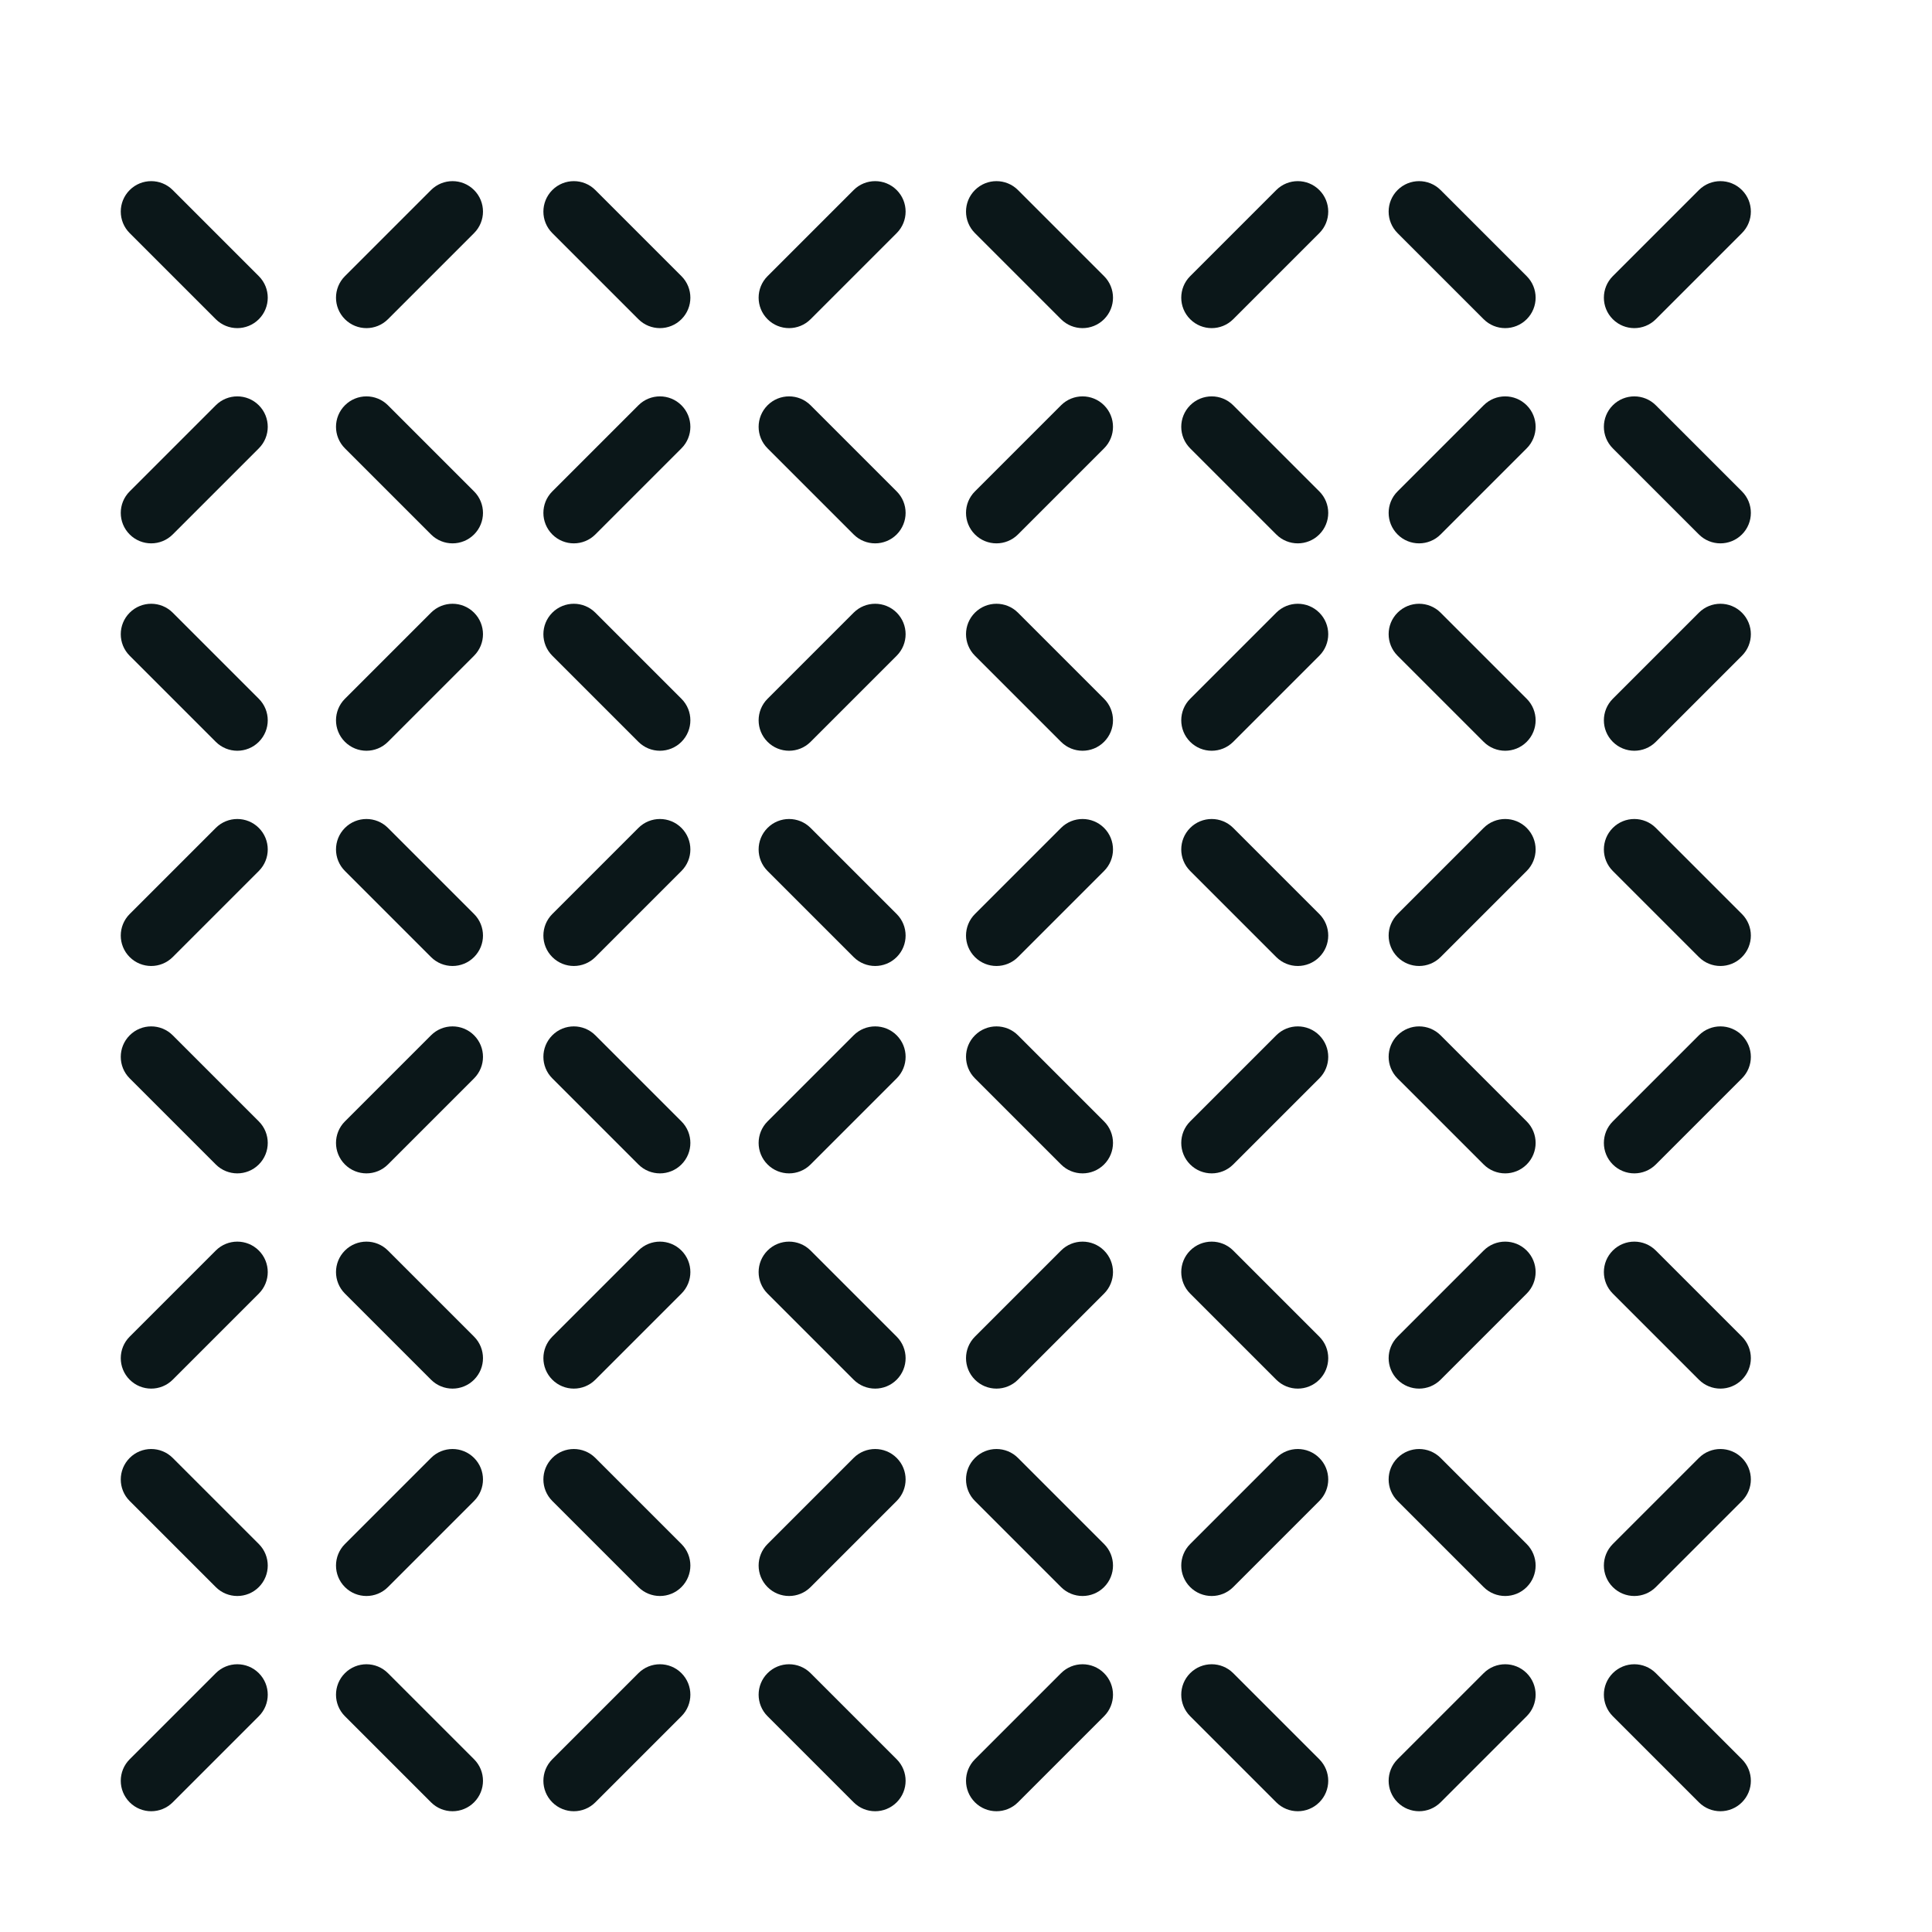 <?xml version="1.0" encoding="utf-8"?><!-- Скачано с сайта svg4.ru / Downloaded from svg4.ru -->
<svg version="1.1" id="Uploaded to svgrepo.com" xmlns="http://www.w3.org/2000/svg" xmlns:xlink="http://www.w3.org/1999/xlink" 
	 width="800px" height="800px" viewBox="0 0 32 32" xml:space="preserve">
<style type="text/css">
	.dashing_een{fill:#0B1719;}
</style>
<path class="dashing_een" d="M7.139,8.852L5.713,7.426c-0.197-0.197-0.197-0.516,0-0.713c0.197-0.197,0.516-0.197,0.713,0
	l1.426,1.426c0.197,0.197,0.197,0.516,0,0.713C7.655,9.049,7.336,9.049,7.139,8.852z M4.287,5.287c0.197-0.197,0.197-0.516,0-0.713
	L2.861,3.148c-0.197-0.197-0.516-0.197-0.713,0s-0.197,0.516,0,0.713l1.426,1.426C3.771,5.484,4.09,5.484,4.287,5.287z
	 M14.852,8.852c0.197-0.197,0.197-0.516,0-0.713l-1.426-1.426c-0.197-0.197-0.516-0.197-0.713,0c-0.197,0.197-0.197,0.516,0,0.713
	l1.426,1.426C14.336,9.049,14.655,9.049,14.852,8.852z M11.287,5.287c0.197-0.197,0.197-0.516,0-0.713L9.861,3.148
	c-0.197-0.197-0.516-0.197-0.713,0c-0.197,0.197-0.197,0.516,0,0.713l1.426,1.426C10.771,5.484,11.09,5.484,11.287,5.287z
	 M21.852,8.852c0.197-0.197,0.197-0.516,0-0.713l-1.426-1.426c-0.197-0.197-0.516-0.197-0.713,0c-0.197,0.197-0.197,0.516,0,0.713
	l1.426,1.426C21.336,9.049,21.655,9.049,21.852,8.852z M18.287,5.287c0.197-0.197,0.197-0.516,0-0.713l-1.426-1.426
	c-0.197-0.197-0.516-0.197-0.713,0c-0.197,0.197-0.197,0.516,0,0.713l1.426,1.426C17.771,5.484,18.09,5.484,18.287,5.287z
	 M25.287,5.287c0.197-0.197,0.197-0.516,0-0.713l-1.426-1.426c-0.197-0.197-0.516-0.197-0.713,0c-0.197,0.197-0.197,0.516,0,0.713
	l1.426,1.426C24.771,5.484,25.09,5.484,25.287,5.287z M28.852,8.852c0.197-0.197,0.197-0.516,0-0.713l-1.426-1.426
	c-0.197-0.197-0.516-0.197-0.713,0c-0.197,0.197-0.197,0.516,0,0.713l1.426,1.426C28.336,9.049,28.655,9.049,28.852,8.852z
	 M4.287,6.713c-0.197-0.197-0.516-0.197-0.713,0L2.148,8.139c-0.197,0.197-0.197,0.516,0,0.713c0.197,0.197,0.516,0.197,0.713,0
	l1.426-1.426C4.484,7.229,4.484,6.91,4.287,6.713z M7.852,3.148c-0.197-0.197-0.516-0.197-0.713,0L5.713,4.574
	c-0.197,0.197-0.197,0.516,0,0.713c0.197,0.197,0.516,0.197,0.713,0l1.426-1.426C8.049,3.664,8.049,3.345,7.852,3.148z
	 M14.852,3.148c-0.197-0.197-0.516-0.197-0.713,0l-1.426,1.426c-0.197,0.197-0.197,0.516,0,0.713c0.197,0.197,0.516,0.197,0.713,0
	l1.426-1.426C15.049,3.664,15.049,3.345,14.852,3.148z M11.287,6.713c-0.197-0.197-0.516-0.197-0.713,0L9.148,8.139
	c-0.197,0.197-0.197,0.516,0,0.713c0.197,0.197,0.516,0.197,0.713,0l1.426-1.426C11.484,7.229,11.484,6.91,11.287,6.713z
	 M28.852,3.148c-0.197-0.197-0.516-0.197-0.713,0l-1.426,1.426c-0.197,0.197-0.197,0.516,0,0.713c0.197,0.197,0.516,0.197,0.713,0
	l1.426-1.426C29.049,3.664,29.049,3.345,28.852,3.148z M25.287,6.713c-0.197-0.197-0.516-0.197-0.713,0l-1.426,1.426
	c-0.197,0.197-0.197,0.516,0,0.713c0.197,0.197,0.516,0.197,0.713,0l1.426-1.426C25.484,7.229,25.484,6.91,25.287,6.713z
	 M21.852,3.148c-0.197-0.197-0.516-0.197-0.713,0l-1.426,1.426c-0.197,0.197-0.197,0.516,0,0.713c0.197,0.197,0.516,0.197,0.713,0
	l1.426-1.426C22.049,3.664,22.049,3.345,21.852,3.148z M18.287,6.713c-0.197-0.197-0.516-0.197-0.713,0l-1.426,1.426
	c-0.197,0.197-0.197,0.516,0,0.713c0.197,0.197,0.516,0.197,0.713,0l1.426-1.426C18.484,7.229,18.484,6.91,18.287,6.713z
	 M7.852,15.852c0.197-0.197,0.197-0.516,0-0.713l-1.426-1.426c-0.197-0.197-0.516-0.197-0.713,0c-0.197,0.197-0.197,0.516,0,0.713
	l1.426,1.426C7.336,16.049,7.655,16.049,7.852,15.852z M4.287,12.287c0.197-0.197,0.197-0.516,0-0.713l-1.426-1.426
	c-0.197-0.197-0.516-0.197-0.713,0c-0.197,0.197-0.197,0.516,0,0.713l1.426,1.426C3.771,12.484,4.09,12.484,4.287,12.287z
	 M14.852,15.852c0.197-0.197,0.197-0.516,0-0.713l-1.426-1.426c-0.197-0.197-0.516-0.197-0.713,0c-0.197,0.197-0.197,0.516,0,0.713
	l1.426,1.426C14.336,16.049,14.655,16.049,14.852,15.852z M11.287,12.287c0.197-0.197,0.197-0.516,0-0.713l-1.426-1.426
	c-0.197-0.197-0.516-0.197-0.713,0c-0.197,0.197-0.197,0.516,0,0.713l1.426,1.426C10.771,12.484,11.09,12.484,11.287,12.287z
	 M21.852,15.852c0.197-0.197,0.197-0.516,0-0.713l-1.426-1.426c-0.197-0.197-0.516-0.197-0.713,0c-0.197,0.197-0.197,0.516,0,0.713
	l1.426,1.426C21.336,16.049,21.655,16.049,21.852,15.852z M18.287,12.287c0.197-0.197,0.197-0.516,0-0.713l-1.426-1.426
	c-0.197-0.197-0.516-0.197-0.713,0c-0.197,0.197-0.197,0.516,0,0.713l1.426,1.426C17.771,12.484,18.09,12.484,18.287,12.287z
	 M25.287,12.287c0.197-0.197,0.197-0.516,0-0.713l-1.426-1.426c-0.197-0.197-0.516-0.197-0.713,0c-0.197,0.197-0.197,0.516,0,0.713
	l1.426,1.426C24.771,12.484,25.09,12.484,25.287,12.287z M28.852,15.852c0.197-0.197,0.197-0.516,0-0.713l-1.426-1.426
	c-0.197-0.197-0.516-0.197-0.713,0c-0.197,0.197-0.197,0.516,0,0.713l1.426,1.426C28.336,16.049,28.655,16.049,28.852,15.852z
	 M4.287,13.713c-0.197-0.197-0.516-0.197-0.713,0l-1.426,1.426c-0.197,0.197-0.197,0.516,0,0.713s0.516,0.197,0.713,0l1.426-1.426
	C4.484,14.229,4.484,13.91,4.287,13.713z M7.852,10.148c-0.197-0.197-0.516-0.197-0.713,0l-1.426,1.426
	c-0.197,0.197-0.197,0.516,0,0.713c0.197,0.197,0.516,0.197,0.713,0l1.426-1.426C8.049,10.664,8.049,10.345,7.852,10.148z
	 M14.852,10.148c-0.197-0.197-0.516-0.197-0.713,0l-1.426,1.426c-0.197,0.197-0.197,0.516,0,0.713c0.197,0.197,0.516,0.197,0.713,0
	l1.426-1.426C15.049,10.664,15.049,10.345,14.852,10.148z M11.287,13.713c-0.197-0.197-0.516-0.197-0.713,0l-1.426,1.426
	c-0.197,0.197-0.197,0.516,0,0.713c0.197,0.197,0.516,0.197,0.713,0l1.426-1.426C11.484,14.229,11.484,13.91,11.287,13.713z
	 M28.852,10.148c-0.197-0.197-0.516-0.197-0.713,0l-1.426,1.426c-0.197,0.197-0.197,0.516,0,0.713c0.197,0.197,0.516,0.197,0.713,0
	l1.426-1.426C29.049,10.664,29.049,10.345,28.852,10.148z M25.287,13.713c-0.197-0.197-0.516-0.197-0.713,0l-1.426,1.426
	c-0.197,0.197-0.197,0.516,0,0.713c0.197,0.197,0.516,0.197,0.713,0l1.426-1.426C25.484,14.229,25.484,13.91,25.287,13.713z
	 M21.852,10.148c-0.197-0.197-0.516-0.197-0.713,0l-1.426,1.426c-0.197,0.197-0.197,0.516,0,0.713c0.197,0.197,0.516,0.197,0.713,0
	l1.426-1.426C22.049,10.664,22.049,10.345,21.852,10.148z M18.287,13.713c-0.197-0.197-0.516-0.197-0.713,0l-1.426,1.426
	c-0.197,0.197-0.197,0.516,0,0.713c0.197,0.197,0.516,0.197,0.713,0l1.426-1.426C18.484,14.229,18.484,13.91,18.287,13.713z
	 M7.852,22.852c0.197-0.197,0.197-0.516,0-0.713l-1.426-1.426c-0.197-0.197-0.516-0.197-0.713,0c-0.197,0.197-0.197,0.516,0,0.713
	l1.426,1.426C7.336,23.049,7.655,23.049,7.852,22.852z M4.287,19.287c0.197-0.197,0.197-0.516,0-0.713l-1.426-1.426
	c-0.197-0.197-0.516-0.197-0.713,0c-0.197,0.197-0.197,0.516,0,0.713l1.426,1.426C3.771,19.484,4.09,19.484,4.287,19.287z
	 M14.852,22.852c0.197-0.197,0.197-0.516,0-0.713l-1.426-1.426c-0.197-0.197-0.516-0.197-0.713,0c-0.197,0.197-0.197,0.516,0,0.713
	l1.426,1.426C14.336,23.049,14.655,23.049,14.852,22.852z M11.287,19.287c0.197-0.197,0.197-0.516,0-0.713l-1.426-1.426
	c-0.197-0.197-0.516-0.197-0.713,0c-0.197,0.197-0.197,0.516,0,0.713l1.426,1.426C10.771,19.484,11.09,19.484,11.287,19.287z
	 M21.852,22.852c0.197-0.197,0.197-0.516,0-0.713l-1.426-1.426c-0.197-0.197-0.516-0.197-0.713,0s-0.197,0.516,0,0.713l1.426,1.426
	C21.336,23.049,21.655,23.049,21.852,22.852z M18.287,19.287c0.197-0.197,0.197-0.516,0-0.713l-1.426-1.426
	c-0.197-0.197-0.516-0.197-0.713,0c-0.197,0.197-0.197,0.516,0,0.713l1.426,1.426C17.771,19.484,18.09,19.484,18.287,19.287z
	 M25.287,19.287c0.197-0.197,0.197-0.516,0-0.713l-1.426-1.426c-0.197-0.197-0.516-0.197-0.713,0c-0.197,0.197-0.197,0.516,0,0.713
	l1.426,1.426C24.771,19.484,25.09,19.484,25.287,19.287z M28.852,22.852c0.197-0.197,0.197-0.516,0-0.713l-1.426-1.426
	c-0.197-0.197-0.516-0.197-0.713,0s-0.197,0.516,0,0.713l1.426,1.426C28.336,23.049,28.655,23.049,28.852,22.852z M4.287,20.713
	c-0.197-0.197-0.516-0.197-0.713,0l-1.426,1.426c-0.197,0.197-0.197,0.516,0,0.713c0.197,0.197,0.516,0.197,0.713,0l1.426-1.426
	C4.484,21.229,4.484,20.91,4.287,20.713z M7.852,17.148c-0.197-0.197-0.516-0.197-0.713,0l-1.426,1.426
	c-0.197,0.197-0.197,0.516,0,0.713c0.197,0.197,0.516,0.197,0.713,0l1.426-1.426C8.049,17.664,8.049,17.345,7.852,17.148z
	 M14.852,17.148c-0.197-0.197-0.516-0.197-0.713,0l-1.426,1.426c-0.197,0.197-0.197,0.516,0,0.713c0.197,0.197,0.516,0.197,0.713,0
	l1.426-1.426C15.049,17.664,15.049,17.345,14.852,17.148z M11.287,20.713c-0.197-0.197-0.516-0.197-0.713,0l-1.426,1.426
	c-0.197,0.197-0.197,0.516,0,0.713c0.197,0.197,0.516,0.197,0.713,0l1.426-1.426C11.484,21.229,11.484,20.91,11.287,20.713z
	 M28.852,17.148c-0.197-0.197-0.516-0.197-0.713,0l-1.426,1.426c-0.197,0.197-0.197,0.516,0,0.713s0.516,0.197,0.713,0l1.426-1.426
	C29.049,17.664,29.049,17.345,28.852,17.148z M25.287,20.713c-0.197-0.197-0.516-0.197-0.713,0l-1.426,1.426
	c-0.197,0.197-0.197,0.516,0,0.713c0.197,0.197,0.516,0.197,0.713,0l1.426-1.426C25.484,21.229,25.484,20.91,25.287,20.713z
	 M21.852,17.148c-0.197-0.197-0.516-0.197-0.713,0l-1.426,1.426c-0.197,0.197-0.197,0.516,0,0.713s0.516,0.197,0.713,0l1.426-1.426
	C22.049,17.664,22.049,17.345,21.852,17.148z M18.287,20.713c-0.197-0.197-0.516-0.197-0.713,0l-1.426,1.426
	c-0.197,0.197-0.197,0.516,0,0.713c0.197,0.197,0.516,0.197,0.713,0l1.426-1.426C18.484,21.229,18.484,20.91,18.287,20.713z
	 M7.852,29.852c0.197-0.197,0.197-0.516,0-0.713l-1.426-1.426c-0.197-0.197-0.516-0.197-0.713,0c-0.197,0.197-0.197,0.516,0,0.713
	l1.426,1.426C7.336,30.049,7.655,30.049,7.852,29.852z M4.287,26.287c0.197-0.197,0.197-0.516,0-0.713l-1.426-1.426
	c-0.197-0.197-0.516-0.197-0.713,0c-0.197,0.197-0.197,0.516,0,0.713l1.426,1.426C3.771,26.484,4.09,26.484,4.287,26.287z
	 M14.852,29.852c0.197-0.197,0.197-0.516,0-0.713l-1.426-1.426c-0.197-0.197-0.516-0.197-0.713,0c-0.197,0.197-0.197,0.516,0,0.713
	l1.426,1.426C14.336,30.049,14.655,30.049,14.852,29.852z M11.287,26.287c0.197-0.197,0.197-0.516,0-0.713l-1.426-1.426
	c-0.197-0.197-0.516-0.197-0.713,0c-0.197,0.197-0.197,0.516,0,0.713l1.426,1.426C10.771,26.484,11.09,26.484,11.287,26.287z
	 M21.852,29.852c0.197-0.197,0.197-0.516,0-0.713l-1.426-1.426c-0.197-0.197-0.516-0.197-0.713,0s-0.197,0.516,0,0.713l1.426,1.426
	C21.336,30.049,21.655,30.049,21.852,29.852z M18.287,26.287c0.197-0.197,0.197-0.516,0-0.713l-1.426-1.426
	c-0.197-0.197-0.516-0.197-0.713,0c-0.197,0.197-0.197,0.516,0,0.713l1.426,1.426C17.771,26.484,18.09,26.484,18.287,26.287z
	 M25.287,26.287c0.197-0.197,0.197-0.516,0-0.713l-1.426-1.426c-0.197-0.197-0.516-0.197-0.713,0c-0.197,0.197-0.197,0.516,0,0.713
	l1.426,1.426C24.771,26.484,25.09,26.484,25.287,26.287z M28.852,29.852c0.197-0.197,0.197-0.516,0-0.713l-1.426-1.426
	c-0.197-0.197-0.516-0.197-0.713,0s-0.197,0.516,0,0.713l1.426,1.426C28.336,30.049,28.655,30.049,28.852,29.852z M4.287,27.713
	c-0.197-0.197-0.516-0.197-0.713,0l-1.426,1.426c-0.197,0.197-0.197,0.516,0,0.713c0.197,0.197,0.516,0.197,0.713,0l1.426-1.426
	C4.484,28.229,4.484,27.91,4.287,27.713z M7.852,24.148c-0.197-0.197-0.516-0.197-0.713,0l-1.426,1.426
	c-0.197,0.197-0.197,0.516,0,0.713c0.197,0.197,0.516,0.197,0.713,0l1.426-1.426C8.049,24.664,8.049,24.345,7.852,24.148z
	 M14.852,24.148c-0.197-0.197-0.516-0.197-0.713,0l-1.426,1.426c-0.197,0.197-0.197,0.516,0,0.713c0.197,0.197,0.516,0.197,0.713,0
	l1.426-1.426C15.049,24.664,15.049,24.345,14.852,24.148z M11.287,27.713c-0.197-0.197-0.516-0.197-0.713,0l-1.426,1.426
	c-0.197,0.197-0.197,0.516,0,0.713c0.197,0.197,0.516,0.197,0.713,0l1.426-1.426C11.484,28.229,11.484,27.91,11.287,27.713z
	 M28.852,24.148c-0.197-0.197-0.516-0.197-0.713,0l-1.426,1.426c-0.197,0.197-0.197,0.516,0,0.713s0.516,0.197,0.713,0l1.426-1.426
	C29.049,24.664,29.049,24.345,28.852,24.148z M25.287,27.713c-0.197-0.197-0.516-0.197-0.713,0l-1.426,1.426
	c-0.197,0.197-0.197,0.516,0,0.713c0.197,0.197,0.516,0.197,0.713,0l1.426-1.426C25.484,28.229,25.484,27.91,25.287,27.713z
	 M21.852,24.148c-0.197-0.197-0.516-0.197-0.713,0l-1.426,1.426c-0.197,0.197-0.197,0.516,0,0.713s0.516,0.197,0.713,0l1.426-1.426
	C22.049,24.664,22.049,24.345,21.852,24.148z M18.287,27.713c-0.197-0.197-0.516-0.197-0.713,0l-1.426,1.426
	c-0.197,0.197-0.197,0.516,0,0.713c0.197,0.197,0.516,0.197,0.713,0l1.426-1.426C18.484,28.229,18.484,27.91,18.287,27.713z"/>
</svg>